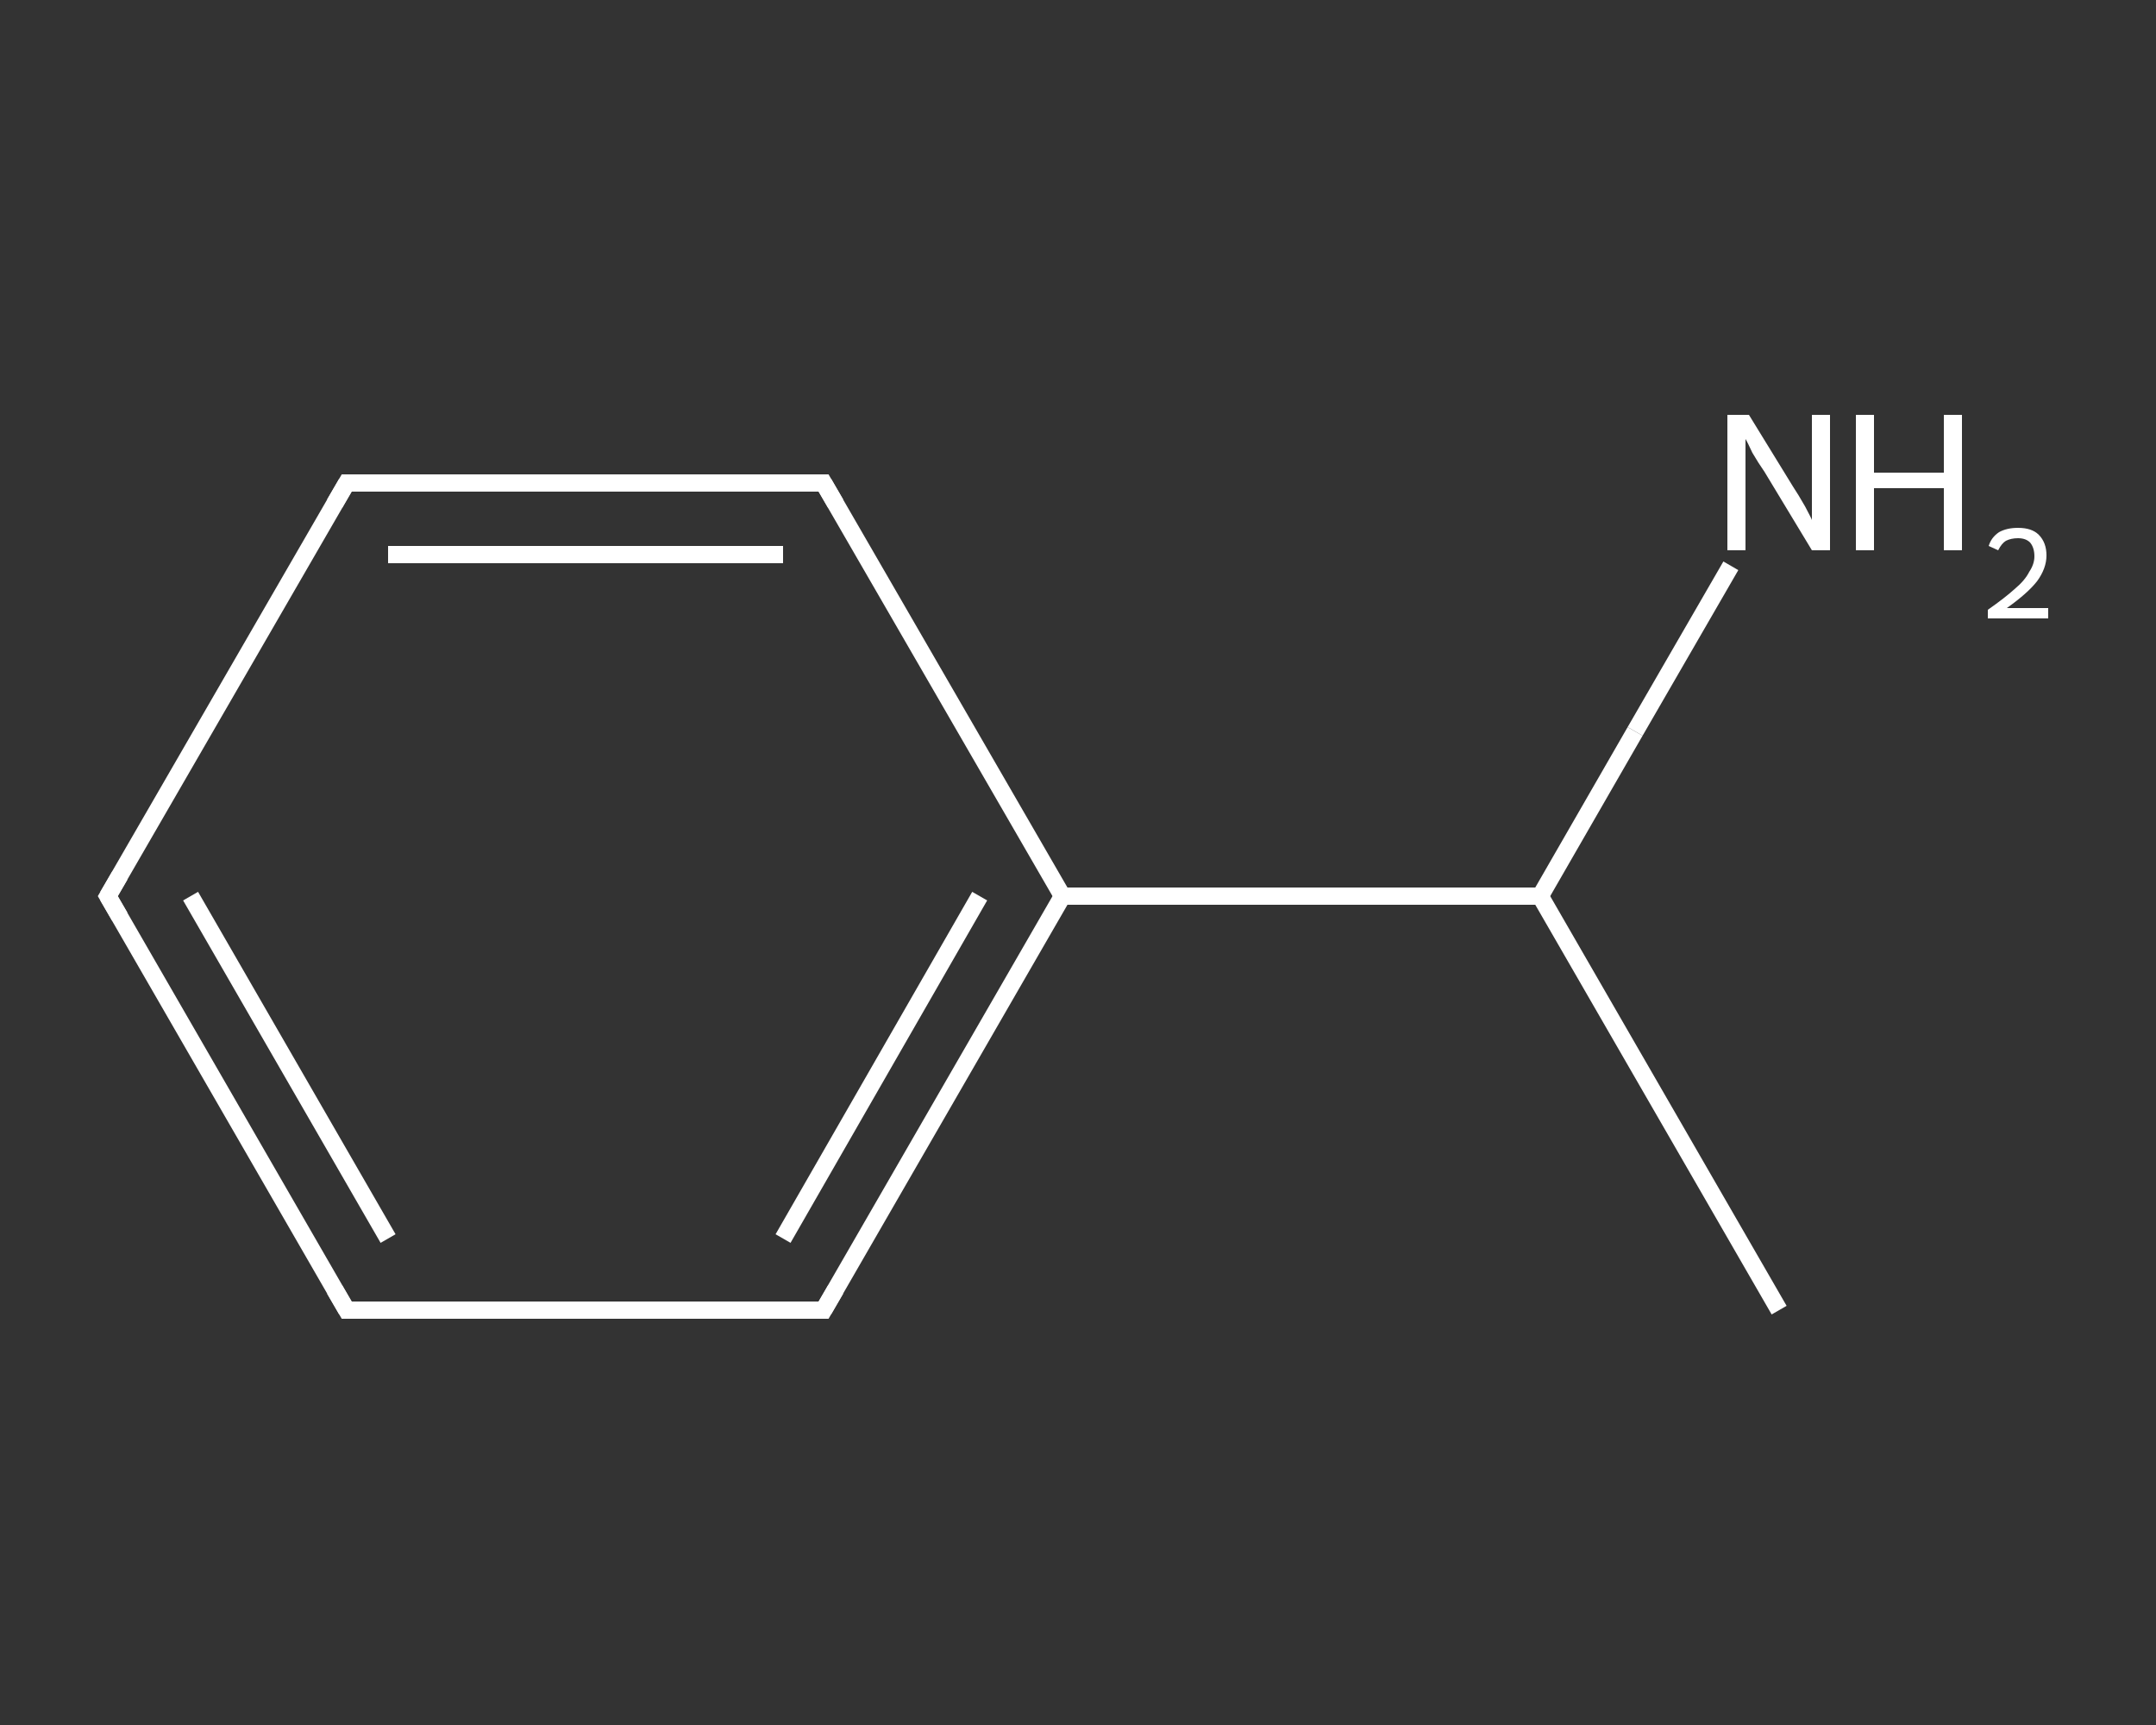 <?xml version='1.0' encoding='iso-8859-1'?>
<svg version='1.1' baseProfile='full'
              xmlns='http://www.w3.org/2000/svg'
                      xmlns:rdkit='http://www.rdkit.org/xml'
                      xmlns:xlink='http://www.w3.org/1999/xlink'
                  xml:space='preserve'
width='250px' height='200px' viewBox='0 0 250 200'>
<rect x="0" y="0" width="250" height="200" fill="#333333" stroke="none"/>
<!-- END OF HEADER -->
<rect style='opacity:1.0;fill:transparent;stroke:none' width='250.0' height='200.0' x='0.0' y='0.0'> </rect>
<path class='bond-0 atom-0 atom-1' d='M 206.3,151.9 L 178.6,103.9' style='fill:none;fill-rule:evenodd;stroke:#FFFFFF;stroke-width:2.0px;stroke-linecap:butt;stroke-linejoin:miter;stroke-opacity:1' />
<path class='bond-1 atom-1 atom-2' d='M 178.6,103.9 L 189.6,84.8' style='fill:none;fill-rule:evenodd;stroke:#FFFFFF;stroke-width:2.0px;stroke-linecap:butt;stroke-linejoin:miter;stroke-opacity:1' />
<path class='bond-1 atom-1 atom-2' d='M 189.6,84.8 L 200.7,65.6' style='fill:none;fill-rule:evenodd;stroke:#FFFFFF;stroke-width:2.0px;stroke-linecap:butt;stroke-linejoin:miter;stroke-opacity:1' />
<path class='bond-2 atom-1 atom-3' d='M 178.6,103.9 L 123.2,103.9' style='fill:none;fill-rule:evenodd;stroke:#FFFFFF;stroke-width:2.0px;stroke-linecap:butt;stroke-linejoin:miter;stroke-opacity:1' />
<path class='bond-3 atom-3 atom-4' d='M 123.2,103.9 L 95.5,151.9' style='fill:none;fill-rule:evenodd;stroke:#FFFFFF;stroke-width:2.0px;stroke-linecap:butt;stroke-linejoin:miter;stroke-opacity:1' />
<path class='bond-3 atom-3 atom-4' d='M 113.6,103.9 L 90.8,143.6' style='fill:none;fill-rule:evenodd;stroke:#FFFFFF;stroke-width:2.0px;stroke-linecap:butt;stroke-linejoin:miter;stroke-opacity:1' />
<path class='bond-4 atom-4 atom-5' d='M 95.5,151.9 L 40.2,151.9' style='fill:none;fill-rule:evenodd;stroke:#FFFFFF;stroke-width:2.0px;stroke-linecap:butt;stroke-linejoin:miter;stroke-opacity:1' />
<path class='bond-5 atom-5 atom-6' d='M 40.2,151.9 L 12.5,103.9' style='fill:none;fill-rule:evenodd;stroke:#FFFFFF;stroke-width:2.0px;stroke-linecap:butt;stroke-linejoin:miter;stroke-opacity:1' />
<path class='bond-5 atom-5 atom-6' d='M 45.0,143.6 L 22.1,103.9' style='fill:none;fill-rule:evenodd;stroke:#FFFFFF;stroke-width:2.0px;stroke-linecap:butt;stroke-linejoin:miter;stroke-opacity:1' />
<path class='bond-6 atom-6 atom-7' d='M 12.5,103.9 L 40.2,56.0' style='fill:none;fill-rule:evenodd;stroke:#FFFFFF;stroke-width:2.0px;stroke-linecap:butt;stroke-linejoin:miter;stroke-opacity:1' />
<path class='bond-7 atom-7 atom-8' d='M 40.2,56.0 L 95.5,56.0' style='fill:none;fill-rule:evenodd;stroke:#FFFFFF;stroke-width:2.0px;stroke-linecap:butt;stroke-linejoin:miter;stroke-opacity:1' />
<path class='bond-7 atom-7 atom-8' d='M 45.0,64.3 L 90.8,64.3' style='fill:none;fill-rule:evenodd;stroke:#FFFFFF;stroke-width:2.0px;stroke-linecap:butt;stroke-linejoin:miter;stroke-opacity:1' />
<path class='bond-8 atom-8 atom-3' d='M 95.5,56.0 L 123.2,103.9' style='fill:none;fill-rule:evenodd;stroke:#FFFFFF;stroke-width:2.0px;stroke-linecap:butt;stroke-linejoin:miter;stroke-opacity:1' />
<path d='M 96.9,149.5 L 95.5,151.9 L 92.8,151.9' style='fill:none;stroke:#FFFFFF;stroke-width:2.0px;stroke-linecap:butt;stroke-linejoin:miter;stroke-opacity:1;' />
<path d='M 43.0,151.9 L 40.2,151.9 L 38.8,149.5' style='fill:none;stroke:#FFFFFF;stroke-width:2.0px;stroke-linecap:butt;stroke-linejoin:miter;stroke-opacity:1;' />
<path d='M 13.9,106.3 L 12.5,103.9 L 13.9,101.5' style='fill:none;stroke:#FFFFFF;stroke-width:2.0px;stroke-linecap:butt;stroke-linejoin:miter;stroke-opacity:1;' />
<path d='M 38.8,58.4 L 40.2,56.0 L 43.0,56.0' style='fill:none;stroke:#FFFFFF;stroke-width:2.0px;stroke-linecap:butt;stroke-linejoin:miter;stroke-opacity:1;' />
<path d='M 92.8,56.0 L 95.5,56.0 L 96.9,58.4' style='fill:none;stroke:#FFFFFF;stroke-width:2.0px;stroke-linecap:butt;stroke-linejoin:miter;stroke-opacity:1;' />
<path class='atom-2' d='M 202.8 48.1
L 207.9 56.4
Q 208.5 57.3, 209.3 58.7
Q 210.1 60.2, 210.1 60.3
L 210.1 48.1
L 212.2 48.1
L 212.2 63.8
L 210.1 63.8
L 204.6 54.7
Q 203.9 53.7, 203.2 52.5
Q 202.6 51.2, 202.4 50.9
L 202.4 63.8
L 200.3 63.8
L 200.3 48.1
L 202.8 48.1
' fill='#FFFFFF'/>
<path class='atom-2' d='M 215.2 48.1
L 217.3 48.1
L 217.3 54.8
L 225.4 54.8
L 225.4 48.1
L 227.5 48.1
L 227.5 63.8
L 225.4 63.8
L 225.4 56.6
L 217.3 56.6
L 217.3 63.8
L 215.2 63.8
L 215.2 48.1
' fill='#FFFFFF'/>
<path class='atom-2' d='M 230.6 63.3
Q 230.9 62.3, 231.8 61.7
Q 232.7 61.2, 234.0 61.2
Q 235.6 61.2, 236.4 62.0
Q 237.3 62.9, 237.3 64.4
Q 237.3 65.9, 236.2 67.4
Q 235.1 68.8, 232.7 70.5
L 237.5 70.5
L 237.5 71.7
L 230.5 71.7
L 230.5 70.7
Q 232.5 69.3, 233.6 68.3
Q 234.8 67.3, 235.3 66.3
Q 235.9 65.4, 235.9 64.5
Q 235.9 63.5, 235.4 62.9
Q 234.9 62.4, 234.0 62.4
Q 233.2 62.4, 232.6 62.7
Q 232.1 63.0, 231.7 63.8
L 230.6 63.3
' fill='#FFFFFF'/>
</svg>
